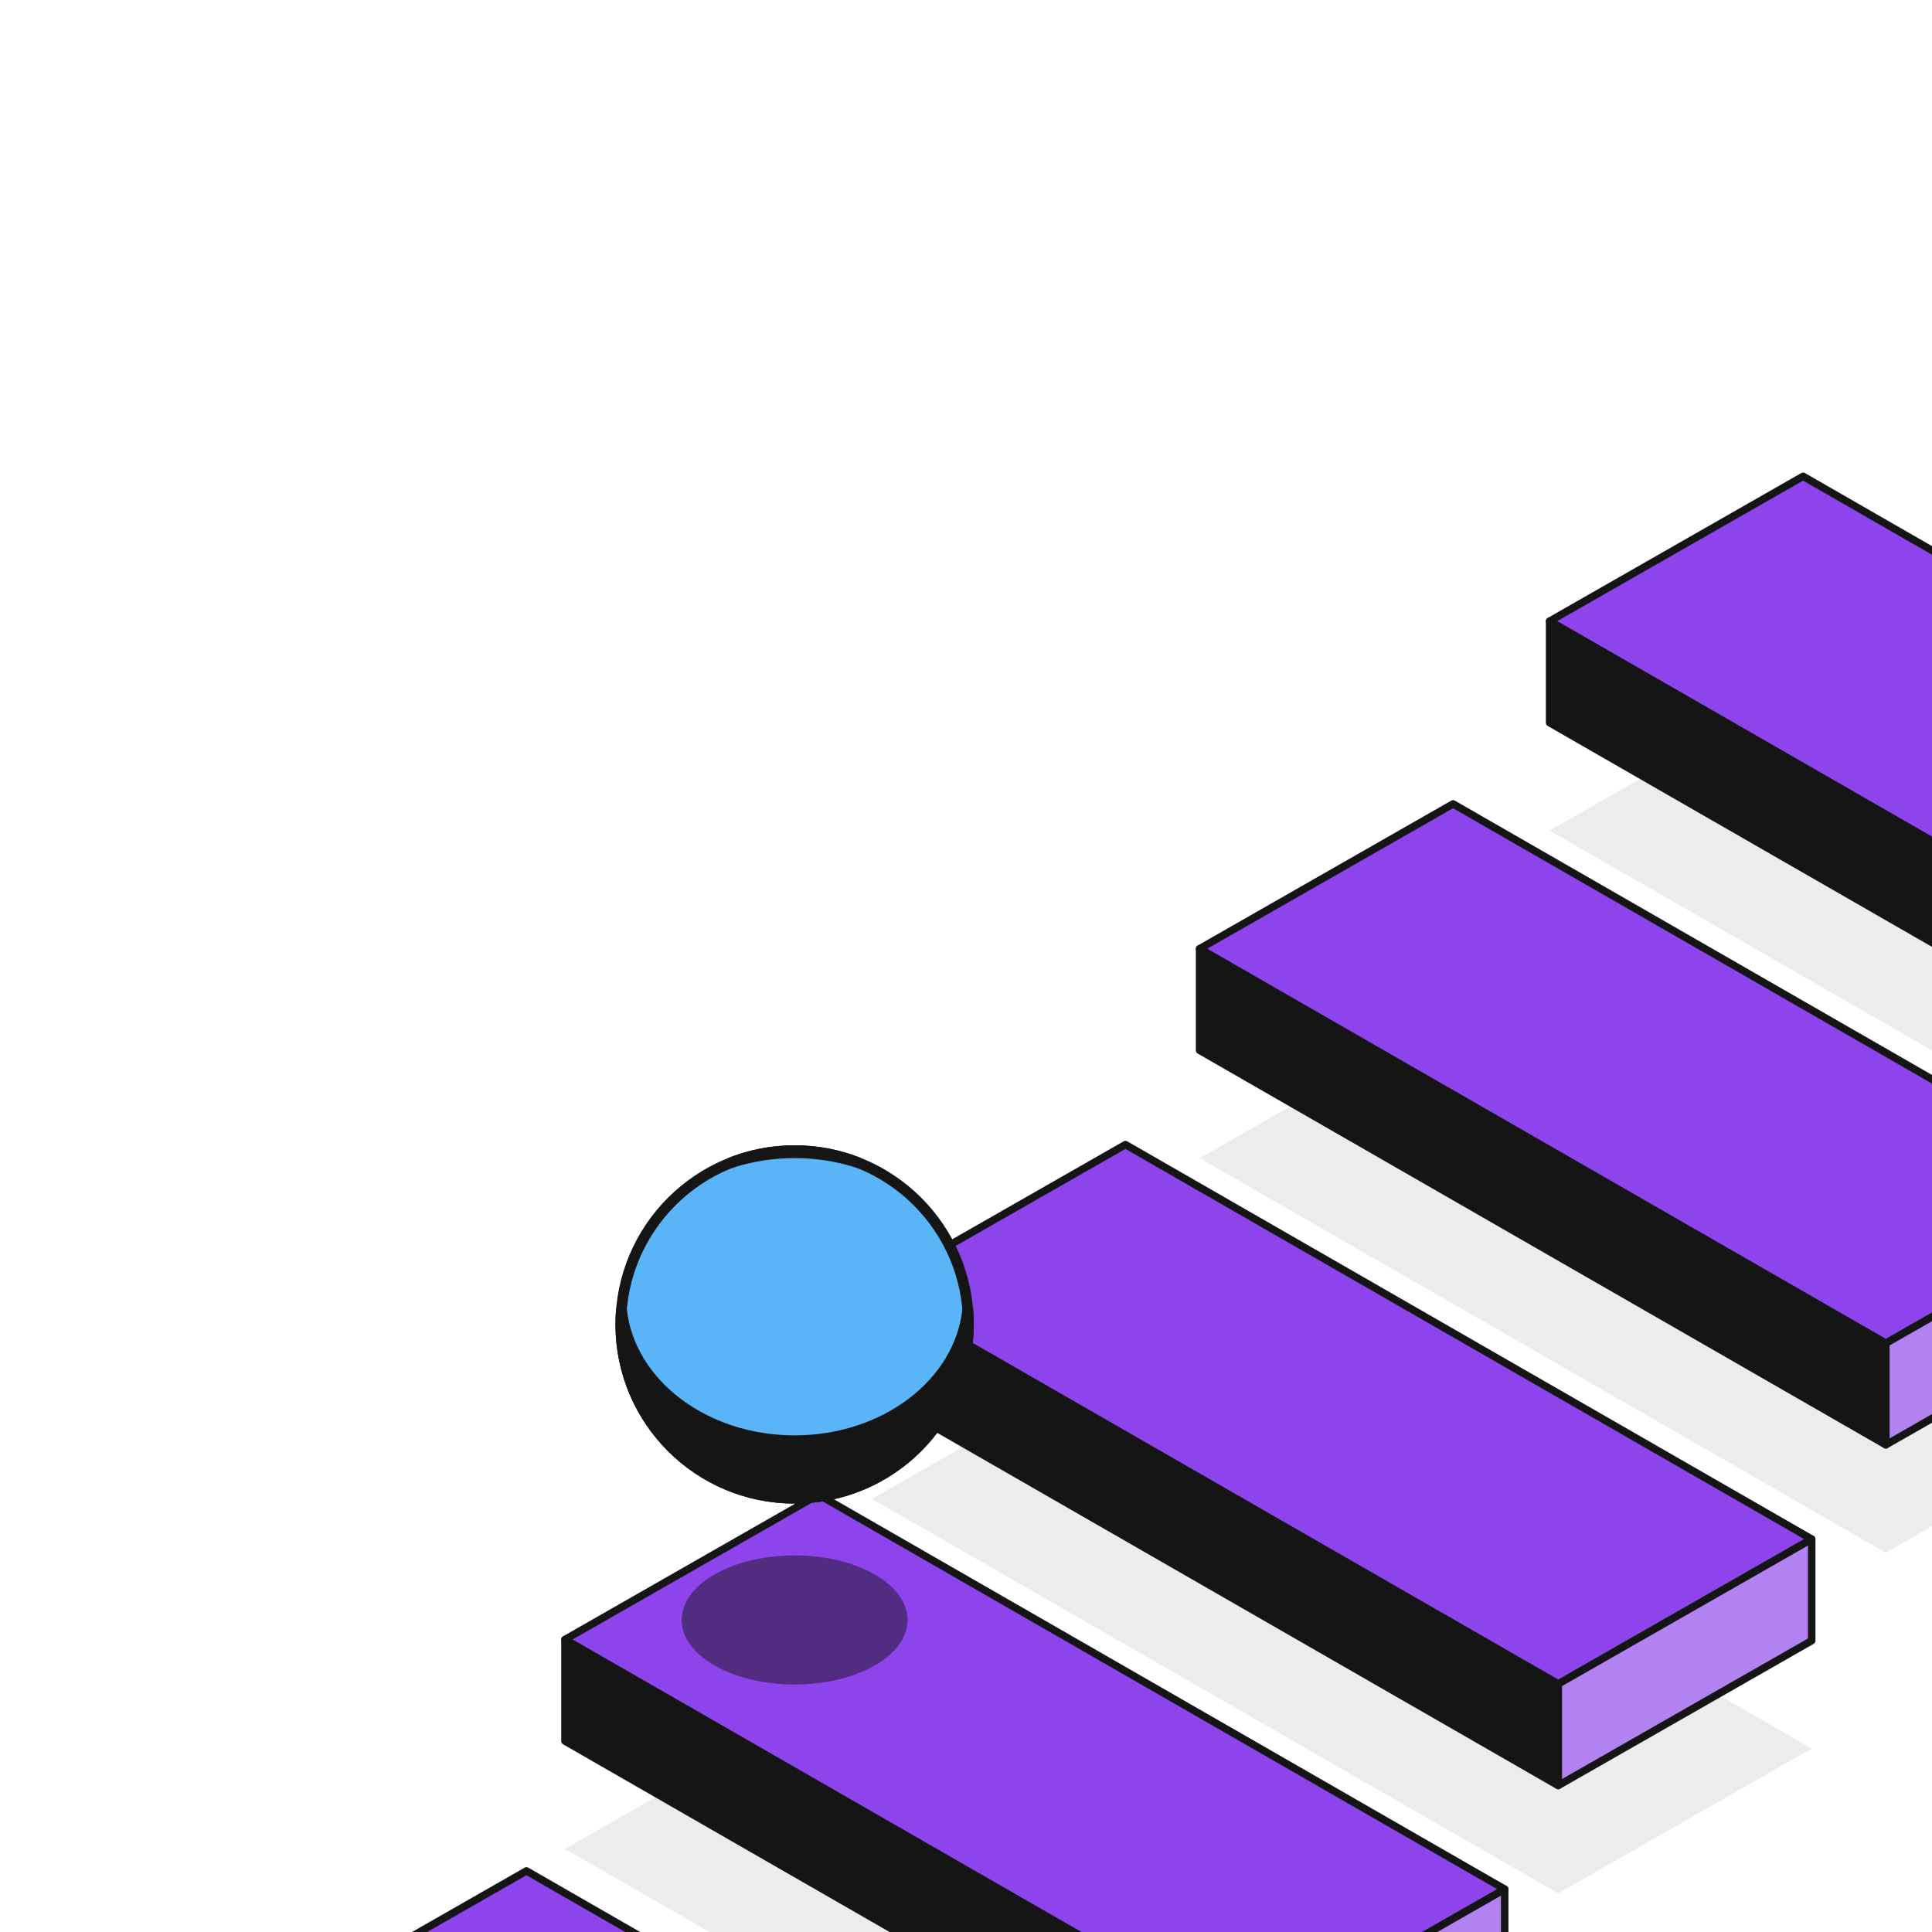 <svg width="361" height="361" viewBox="0 0 361 361" fill="none" xmlns="http://www.w3.org/2000/svg">
<g clip-path="url(#clip0_114_3892)">
<path d="M289.551 155.196L417.776 228.913L465.141 201.844L336.916 128.127L289.551 155.196Z" fill="#151515" fill-opacity="0.08"/>
<path d="M289.551 116.068L417.776 189.785L465.141 162.717L336.916 89L289.551 116.068Z" fill="#8E44EC" stroke="#151515" stroke-width="1.399" stroke-linecap="round" stroke-linejoin="round"/>
<path d="M289.551 116.069L417.776 189.786V208.758L289.551 135.042V116.069Z" fill="#151515" stroke="#151515" stroke-width="1.399" stroke-linecap="round" stroke-linejoin="round"/>
<path d="M224.145 216.408L352.37 290.125L399.735 263.056L271.509 189.339L224.145 216.408Z" fill="#151515" fill-opacity="0.08"/>
<path d="M224.145 177.28L352.37 250.997L399.735 223.929L271.509 150.212L224.145 177.28Z" fill="#8E44EC" stroke="#151515" stroke-width="1.399" stroke-linecap="round" stroke-linejoin="round"/>
<path d="M352.371 269.97V250.997L399.736 223.929V242.901L352.371 269.97Z" fill="#B382F2" stroke="#151515" stroke-width="1.399" stroke-linecap="round" stroke-linejoin="round"/>
<path d="M224.145 177.281L352.37 250.998V269.97L224.145 196.253V177.281Z" fill="#151515" stroke="#151515" stroke-width="1.399" stroke-linecap="round" stroke-linejoin="round"/>
<path d="M162.93 280.068L291.155 353.785L338.52 326.716L210.294 252.999L162.93 280.068Z" fill="#151515" fill-opacity="0.08"/>
<path d="M162.93 240.941L291.155 314.657L338.52 287.589L210.294 213.872L162.93 240.941Z" fill="#8E44EC" stroke="#151515" stroke-width="1.399" stroke-linecap="round" stroke-linejoin="round"/>
<path d="M291.156 333.63V314.657L338.521 287.589V306.562L291.156 333.63Z" fill="#B382F2" stroke="#151515" stroke-width="1.399" stroke-linecap="round" stroke-linejoin="round"/>
<path d="M162.93 240.941L291.155 314.658V333.63L162.93 259.914V240.941Z" fill="#151515" stroke="#151515" stroke-width="1.399" stroke-linecap="round" stroke-linejoin="round"/>
<path d="M105.566 345.477L233.792 419.194L281.157 392.125L152.931 318.409L105.566 345.477Z" fill="#151515" fill-opacity="0.08"/>
<path d="M105.566 306.35L233.792 380.067L281.157 352.998L152.931 279.281L105.566 306.35Z" fill="#8E44EC" stroke="#151515" stroke-width="1.399" stroke-linecap="round" stroke-linejoin="round"/>
<path d="M233.793 399.039V380.067L281.158 352.998V371.971L233.793 399.039Z" fill="#B382F2" stroke="#151515" stroke-width="1.399" stroke-linecap="round" stroke-linejoin="round"/>
<path d="M105.566 306.35L233.792 380.067V399.04L105.566 325.323V306.35Z" fill="#151515" stroke="#151515" stroke-width="1.399" stroke-linecap="round" stroke-linejoin="round"/>
<path d="M51 376.656L179.226 450.373L226.59 423.304L98.365 349.587L51 376.656Z" fill="#8E44EC" stroke="#151515" stroke-width="1.399" stroke-linecap="round" stroke-linejoin="round"/>
<path opacity="0.5" d="M163.402 311.225C155.159 315.936 141.793 315.936 133.55 311.225C125.306 306.514 125.306 298.877 133.55 294.166C141.793 289.456 155.159 289.456 163.402 294.166C171.646 298.877 171.646 306.514 163.402 311.225Z" fill="#151515"/>
<circle cx="148.475" cy="247.475" r="32.475" fill="#59B5F8" stroke="#151515" stroke-width="2"/>
<path d="M148.475 279.951C166.411 279.951 180.951 265.411 180.951 247.475C180.951 246.521 180.91 245.577 180.829 244.644C179.394 258.404 165.457 269.201 148.475 269.201C131.494 269.201 117.556 258.404 116.122 244.644C116.041 245.577 116 246.521 116 247.475C116 265.411 130.54 279.951 148.475 279.951Z" fill="#151515"/>
<path d="M136.437 217.305C140.159 216.073 144.222 215.395 148.475 215.395C152.729 215.395 156.791 216.073 160.514 217.305C156.791 215.818 152.729 215 148.475 215C144.222 215 140.159 215.818 136.437 217.305Z" fill="#151515"/>
<path d="M148.475 279.951C166.411 279.951 180.951 265.411 180.951 247.475C180.951 246.521 180.91 245.577 180.829 244.644C179.394 258.404 165.457 269.201 148.475 269.201C131.494 269.201 117.556 258.404 116.122 244.644C116.041 245.577 116 246.521 116 247.475C116 265.411 130.54 279.951 148.475 279.951Z" stroke="#151515" stroke-width="2"/>
<path d="M136.437 217.305C140.159 216.073 144.222 215.395 148.475 215.395C152.729 215.395 156.791 216.073 160.514 217.305C156.791 215.818 152.729 215 148.475 215C144.222 215 140.159 215.818 136.437 217.305Z" stroke="#151515" stroke-width="2"/>
</g>
<defs>
<clipPath id="clip0_114_3892">
<rect width="361" height="361" fill="white"/>
</clipPath>
</defs>
</svg>
